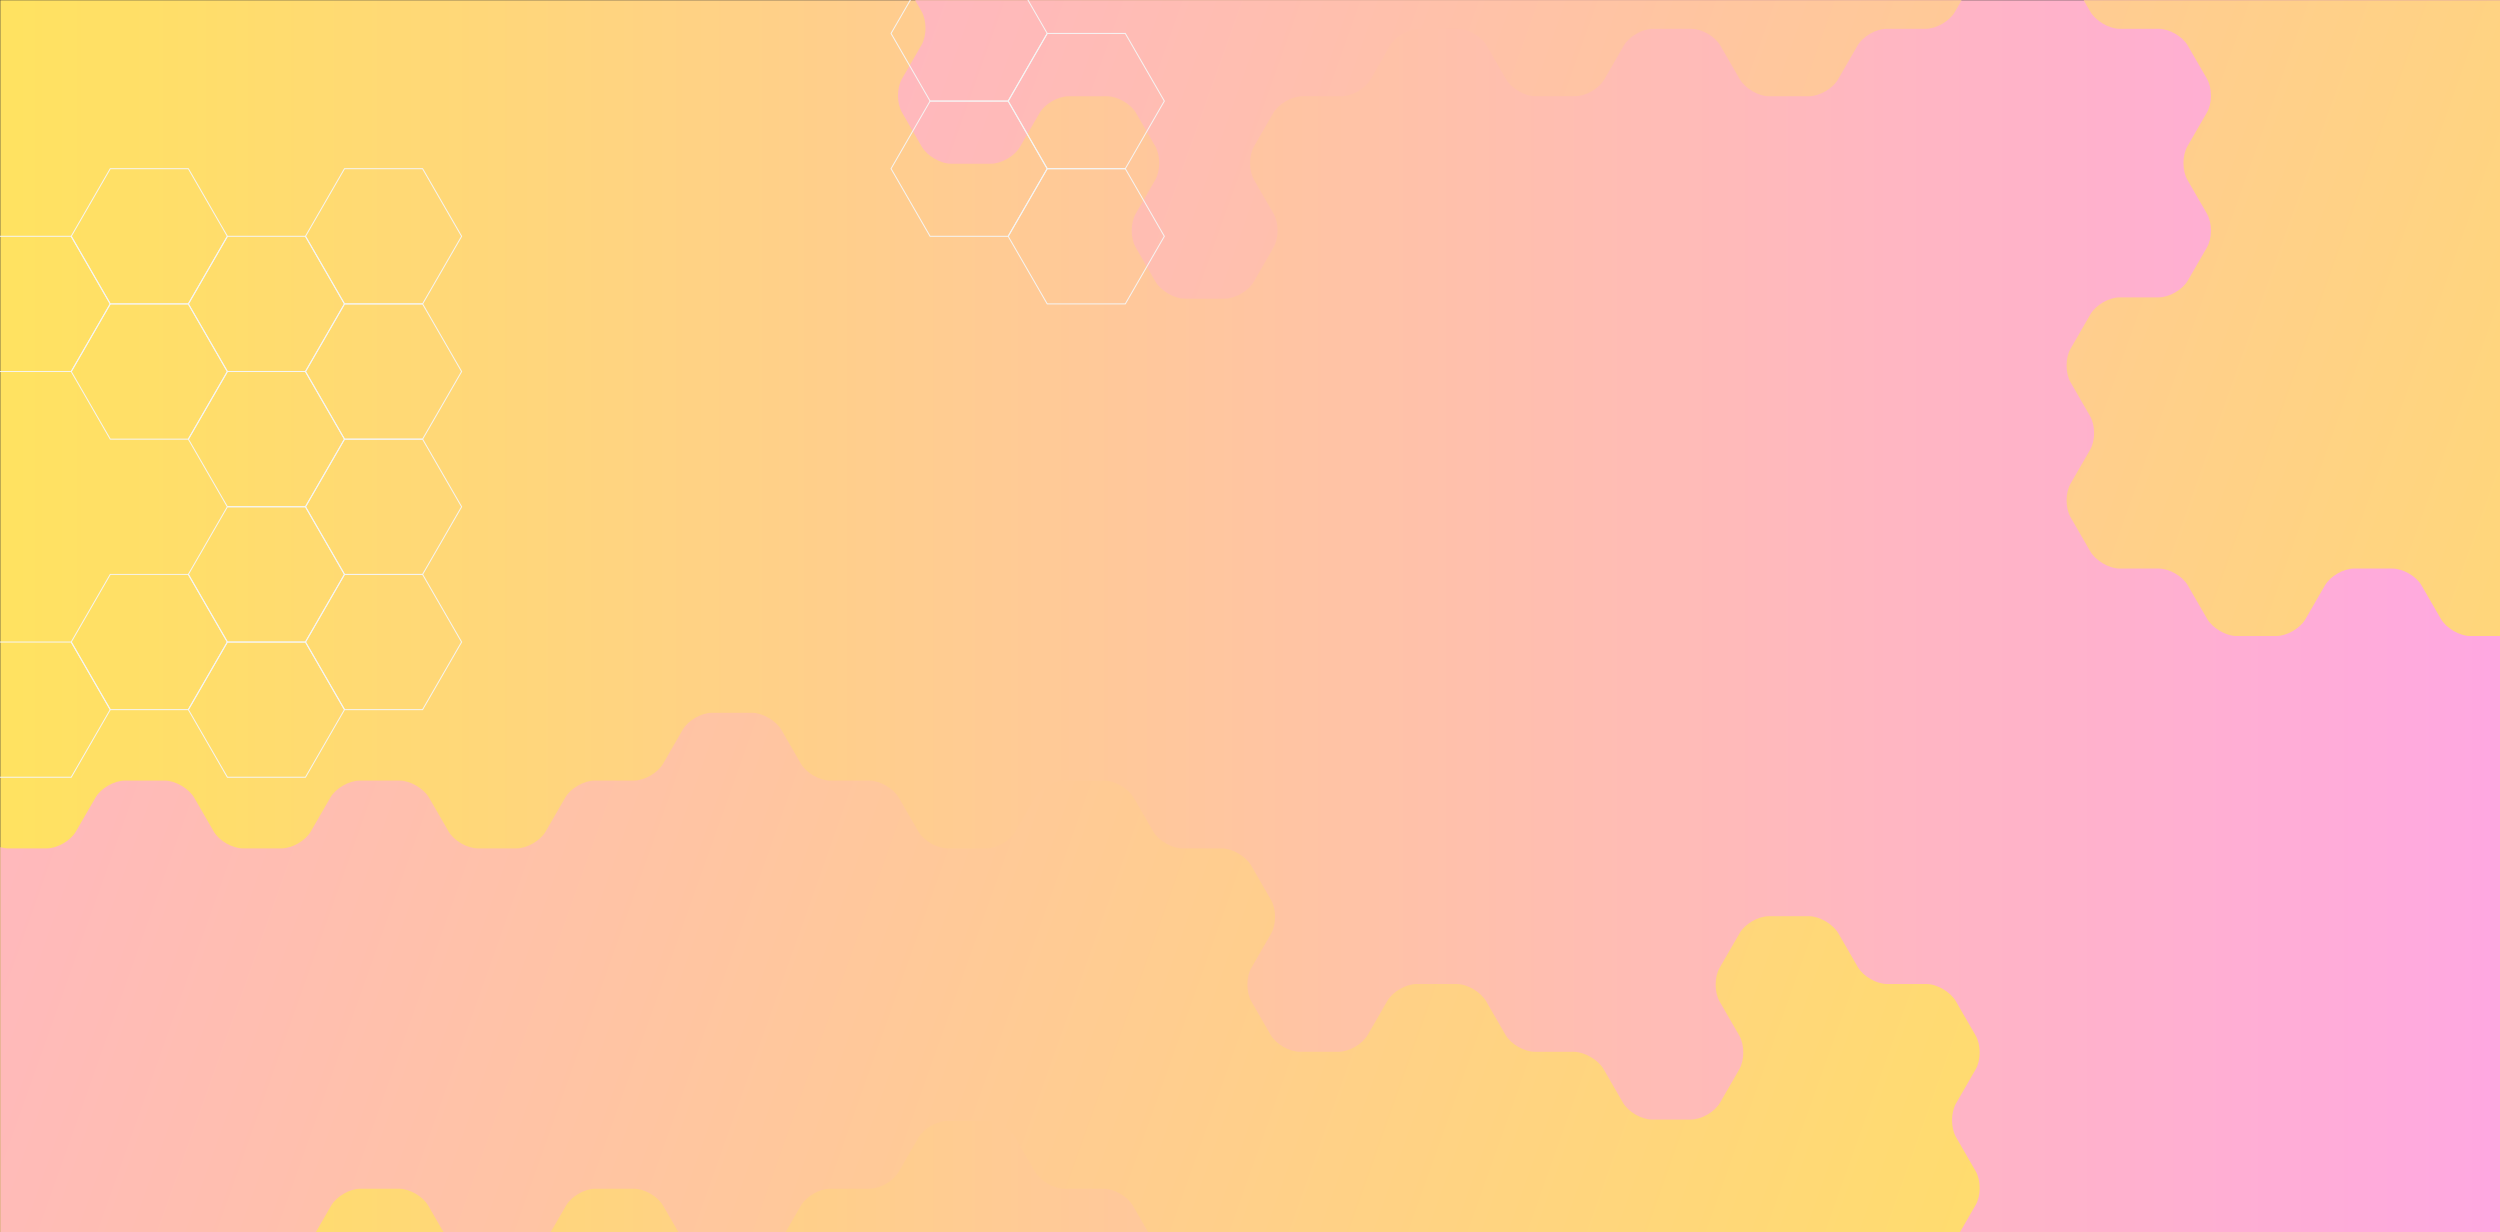 <svg width="2560" height="1262" viewBox="0 0 2560 1262" fill="none" xmlns="http://www.w3.org/2000/svg">
<rect x="0" y="0" width="2560" height="1262" fill="#333333" stroke="none"/>
<mask id="mask0_6_90" style="mask-type:alpha" maskUnits="userSpaceOnUse" x="0" y="0" width="2560" height="1262">
<rect width="2560" height="1262" fill="#D9D9D9"/>
</mask>
<g mask="url(#mask0_6_90)">
<path d="M0.336 1261.69H2560.34V0.277H0.336V1261.69Z" fill="url(#paint0_linear_6_90)"/>
<path d="M-7.023 380.453H72.929L112.906 311.21L72.929 241.969H-7.023L-46.999 311.209L-7.023 380.453Z" stroke="#F5F5F5" stroke-miterlimit="10"/>
<path d="M72.929 795.904L112.907 726.662L72.929 657.422H-7.023L-47 726.662L-7.023 795.904H72.929Z" stroke="#F5F5F5" stroke-miterlimit="10"/>
<path d="M2133.73 0.279L2140.43 11.874C2145.91 21.38 2159.58 29.489 2170.55 29.489H2210.41C2221.39 29.489 2234.86 37.267 2240.35 46.773L2259.9 80.628C2265.38 90.134 2265.38 105.688 2259.9 115.192L2239.97 149.717C2234.48 159.221 2234.48 174.775 2239.97 184.281L2259.9 218.805C2265.38 228.311 2265.38 243.864 2259.9 253.369L2240.35 287.229C2234.86 296.734 2221.39 304.512 2210.41 304.512H2170.55C2159.58 304.512 2146.11 312.287 2140.62 321.792L2120.3 356.985C2114.81 366.49 2114.81 382.043 2120.3 391.549L2140.23 426.07C2145.72 435.575 2145.72 451.128 2140.23 460.633L2120.3 495.158C2114.81 504.665 2114.81 520.221 2120.3 529.722L2140.42 564.58C2145.91 574.085 2159.57 582.195 2170.55 582.195H2210.41C2221.39 582.195 2234.86 589.969 2240.35 599.475L2260.09 633.669C2265.58 643.174 2279.24 651.283 2290.21 651.283H2330.85C2341.82 651.283 2355.29 643.505 2360.78 633.999L2380.71 599.475C2386.2 589.969 2399.67 582.195 2410.64 582.195H2449.74C2460.72 582.195 2474.18 589.969 2479.67 599.475L2499.41 633.669C2504.9 643.174 2518.56 651.283 2529.54 651.283H2560.33V0.279H2133.73H2133.73ZM937.094 0.279L943.597 11.541C949.087 21.045 949.087 36.599 943.597 46.105L923.664 80.628C918.177 90.134 918.177 105.691 923.664 115.192L943.788 150.051C949.279 159.554 962.937 167.663 973.915 167.663H1014.55C1025.52 167.663 1038.99 159.889 1044.48 150.385L1064.41 115.861C1069.9 106.356 1083.37 98.578 1094.34 98.578H1133.44C1144.42 98.578 1157.89 106.352 1163.38 115.857L1182.93 149.717C1188.41 159.221 1188.41 174.775 1182.93 184.281L1162.99 218.805C1157.51 228.313 1157.51 243.864 1162.99 253.369L1183.12 288.227C1188.6 297.733 1202.27 305.842 1213.24 305.842H1253.88C1264.85 305.842 1278.32 298.063 1283.81 288.558L1304.12 253.369C1309.61 243.864 1309.61 228.313 1304.12 218.805L1284.19 184.284C1278.7 174.779 1278.7 159.226 1284.19 149.721L1303.74 115.861C1309.23 106.356 1322.7 98.578 1333.67 98.578H1373.54C1384.51 98.578 1397.98 90.799 1403.47 81.294L1423.4 46.769C1428.89 37.267 1442.36 29.489 1453.34 29.489H1492.43C1503.41 29.489 1516.88 37.267 1522.37 46.773L1542.11 80.963C1547.59 90.468 1561.26 98.578 1572.23 98.578H1612.87C1623.84 98.578 1637.31 90.799 1642.8 81.294L1662.73 46.773C1668.22 37.267 1681.69 29.489 1692.66 29.489H1731.76C1742.74 29.489 1756.21 37.267 1761.69 46.773L1781.44 80.963C1786.92 90.468 1800.59 98.578 1811.56 98.578H1852.19C1863.17 98.578 1876.64 90.799 1882.13 81.294L1902.06 46.773C1907.54 37.267 1921.01 29.489 1931.99 29.489H1971.86C1982.83 29.489 1996.3 21.71 2001.79 12.205L2008.67 0.279H937.094Z" fill="url(#paint1_linear_6_90)"/>
<path d="M729.152 729.895C718.12 729.895 704.585 737.711 699.069 747.263L679.04 781.957C673.525 791.51 659.988 799.327 648.957 799.327H608.896C597.864 799.327 584.327 807.139 578.813 816.693L558.784 851.389C553.267 860.94 539.732 868.755 528.701 868.755H489.412C478.381 868.755 464.844 860.94 459.329 851.389L439.489 817.027C433.975 807.474 420.245 799.327 409.217 799.327H368.384C357.352 799.327 343.817 807.139 338.3 816.693L318.272 851.389C312.757 860.94 299.22 868.755 288.188 868.755H248.897C237.869 868.755 224.332 860.94 218.817 851.389L198.98 817.027C193.463 807.474 179.736 799.327 168.705 799.327H127.872C116.84 799.327 103.305 807.139 97.788 816.693L77.76 851.389C72.245 860.94 58.708 868.755 47.676 868.755H8.385C5.795 868.755 3.067 868.324 0.336 867.54V1261.69H323.437L339.073 1234.61C344.591 1225.06 358.125 1217.24 369.156 1217.24H408.445C419.476 1217.24 433.013 1225.06 438.528 1234.61L454.163 1261.69H563.949L579.585 1234.61C585.1 1225.06 598.637 1217.24 609.668 1217.24H648.957C659.988 1217.24 673.525 1225.06 679.04 1234.61L694.675 1261.69H804.464L820.097 1234.61C825.612 1225.06 839.149 1217.24 850.18 1217.24H890.241C901.273 1217.24 914.808 1209.43 920.321 1199.87L940.353 1165.18C945.868 1155.63 959.405 1147.81 970.433 1147.81H1009.73C1020.76 1147.81 1034.29 1155.63 1039.81 1165.18L1059.65 1199.54C1065.16 1209.09 1078.89 1217.24 1089.92 1217.24H1129.98C1141.01 1217.24 1154.55 1225.06 1160.06 1234.61L1175.7 1261.69H2007.02L2023.04 1233.94C2028.56 1224.39 2028.56 1208.76 2023.04 1199.21L2003.01 1164.51C1997.5 1154.96 1997.5 1139.33 2003.01 1129.78L2023.04 1095.08C2028.56 1085.53 2028.56 1069.9 2023.04 1060.35L2002.82 1025.32C1997.3 1015.76 1983.57 1007.62 1972.55 1007.62H1932.48C1921.45 1007.62 1907.92 999.799 1902.4 990.25L1882.56 955.888C1877.05 946.335 1863.32 938.184 1852.29 938.184H1811.46C1800.43 938.184 1786.89 946 1781.37 955.553L1760.96 990.917C1755.44 1000.47 1755.44 1016.1 1760.96 1025.65L1780.99 1060.35C1786.5 1069.9 1786.5 1085.53 1780.99 1095.08L1761.34 1129.11C1755.83 1138.66 1742.29 1146.48 1731.26 1146.48H1691.97C1680.94 1146.48 1667.4 1138.66 1661.89 1129.11L1642.05 1094.75C1636.53 1085.2 1622.42 1077.04 1611.39 1077.04H1571.72C1560.69 1077.04 1547.15 1069.23 1541.63 1059.68L1521.8 1025.32C1516.28 1015.76 1502.55 1007.62 1491.52 1007.62H1450.69C1439.66 1007.62 1426.12 1015.43 1420.61 1024.98L1400.58 1059.68C1395.06 1069.23 1381.52 1077.04 1370.49 1077.04H1331.21C1320.17 1077.04 1306.64 1069.23 1301.12 1059.68L1281.48 1025.65C1275.96 1016.1 1275.96 1000.47 1281.48 990.917L1301.51 956.22C1307.02 946.671 1307.02 931.038 1301.51 921.488L1281.28 886.456C1275.77 876.906 1262.04 868.755 1251.01 868.755H1210.95C1199.92 868.755 1186.38 860.94 1180.87 851.389L1161.03 817.027C1155.51 807.474 1141.79 799.327 1130.75 799.327H1089.92C1078.89 799.327 1065.35 807.139 1059.84 816.693L1039.81 851.389C1034.29 860.94 1020.76 868.755 1009.73 868.755H970.433C959.405 868.755 945.868 860.94 940.353 851.389L920.516 817.027C914.999 807.474 901.273 799.327 890.241 799.327H850.18C839.149 799.327 825.612 791.51 820.097 781.957L800.26 747.595C794.747 738.046 781.017 729.895 769.985 729.895H729.152Z" fill="url(#paint2_linear_6_90)"/>
<path d="M952.418 103.484H1032.37L1072.35 34.241L1032.37 -35H952.418L912.442 34.241L952.418 103.484Z" stroke="#F5F5F5" stroke-miterlimit="10"/>
<path d="M952.418 241.968H1032.37L1072.35 172.726L1032.37 103.484H952.418L912.442 172.726L952.418 241.968Z" stroke="#F5F5F5" stroke-miterlimit="10"/>
<path d="M1072.35 34.243L1032.37 103.484L1072.35 172.726H1152.3L1192.28 103.484L1152.3 34.243H1072.35ZM1072.35 34.243L1072.35 34.242" stroke="#F5F5F5" stroke-miterlimit="10"/>
<path d="M112.907 172.726L72.931 241.968L112.907 311.208H192.859L232.836 241.968L192.859 172.726H112.907Z" stroke="#F5F5F5" stroke-miterlimit="10"/>
<path d="M232.838 380.453H312.79L352.767 311.21L312.79 241.969H232.836L192.86 311.209L232.838 380.453Z" stroke="#F5F5F5" stroke-miterlimit="10"/>
<path d="M352.767 172.726L312.791 241.968L352.767 311.208H432.72L472.696 241.968L432.719 172.726H352.767Z" stroke="#F5F5F5" stroke-miterlimit="10"/>
<path d="M1072.35 172.726L1032.37 241.968L1072.35 311.208H1152.3L1192.28 241.968L1152.3 172.726H1072.35Z" stroke="#F5F5F5" stroke-miterlimit="10"/>
<path d="M112.907 311.21L72.931 380.453L112.907 449.693H192.859L232.836 380.453L192.859 311.21H112.907Z" stroke="#F5F5F5" stroke-miterlimit="10"/>
<path d="M232.838 518.936L232.836 518.937H312.79V518.936L352.767 449.693L312.79 380.453H232.836L192.86 449.693L232.838 518.936Z" stroke="#F5F5F5" stroke-miterlimit="10"/>
<path d="M352.767 311.21L312.791 380.453L352.767 449.693H432.72L472.696 380.453L432.719 311.21L432.72 311.209L352.767 311.21Z" stroke="#F5F5F5" stroke-miterlimit="10"/>
<path d="M232.838 657.421L232.836 657.422H312.79V657.421L352.767 588.178L312.79 518.938H232.836L192.86 588.178L232.838 657.421Z" stroke="#F5F5F5" stroke-miterlimit="10"/>
<path d="M352.767 449.695L312.791 518.936L352.767 588.178H432.72L472.696 518.938L432.719 449.695L432.72 449.694L352.767 449.695Z" stroke="#F5F5F5" stroke-miterlimit="10"/>
<path d="M112.907 588.179L72.931 657.421L112.907 726.662H192.859L232.836 657.422L192.859 588.179H112.907Z" stroke="#F5F5F5" stroke-miterlimit="10"/>
<path d="M312.79 795.904L352.766 726.662L312.79 657.422H232.837L192.861 726.662L232.838 795.904H312.79Z" stroke="#F5F5F5" stroke-miterlimit="10"/>
<path d="M352.767 588.179L312.791 657.421L352.767 726.662H432.72L472.696 657.422L432.719 588.179L432.72 588.178L352.767 588.179Z" stroke="#F5F5F5" stroke-miterlimit="10"/>
</g>
<defs>
<linearGradient id="paint0_linear_6_90" x1="2553.45" y1="630.983" x2="13.588" y2="630.983" gradientUnits="userSpaceOnUse">
<stop stop-color="#FFA8E1"/>
<stop offset="1" stop-color="#FFE261"/>
</linearGradient>
<linearGradient id="paint1_linear_6_90" x1="194.2" y1="-639.341" x2="3319.38" y2="473.145" gradientUnits="userSpaceOnUse">
<stop stop-color="#FFA8E1"/>
<stop offset="1" stop-color="#FFE261"/>
</linearGradient>
<linearGradient id="paint2_linear_6_90" x1="-896.214" y1="545.101" x2="2244.44" y2="1663.09" gradientUnits="userSpaceOnUse">
<stop stop-color="#FFA8E1"/>
<stop offset="1" stop-color="#FFE261"/>
</linearGradient>
</defs>
</svg>
